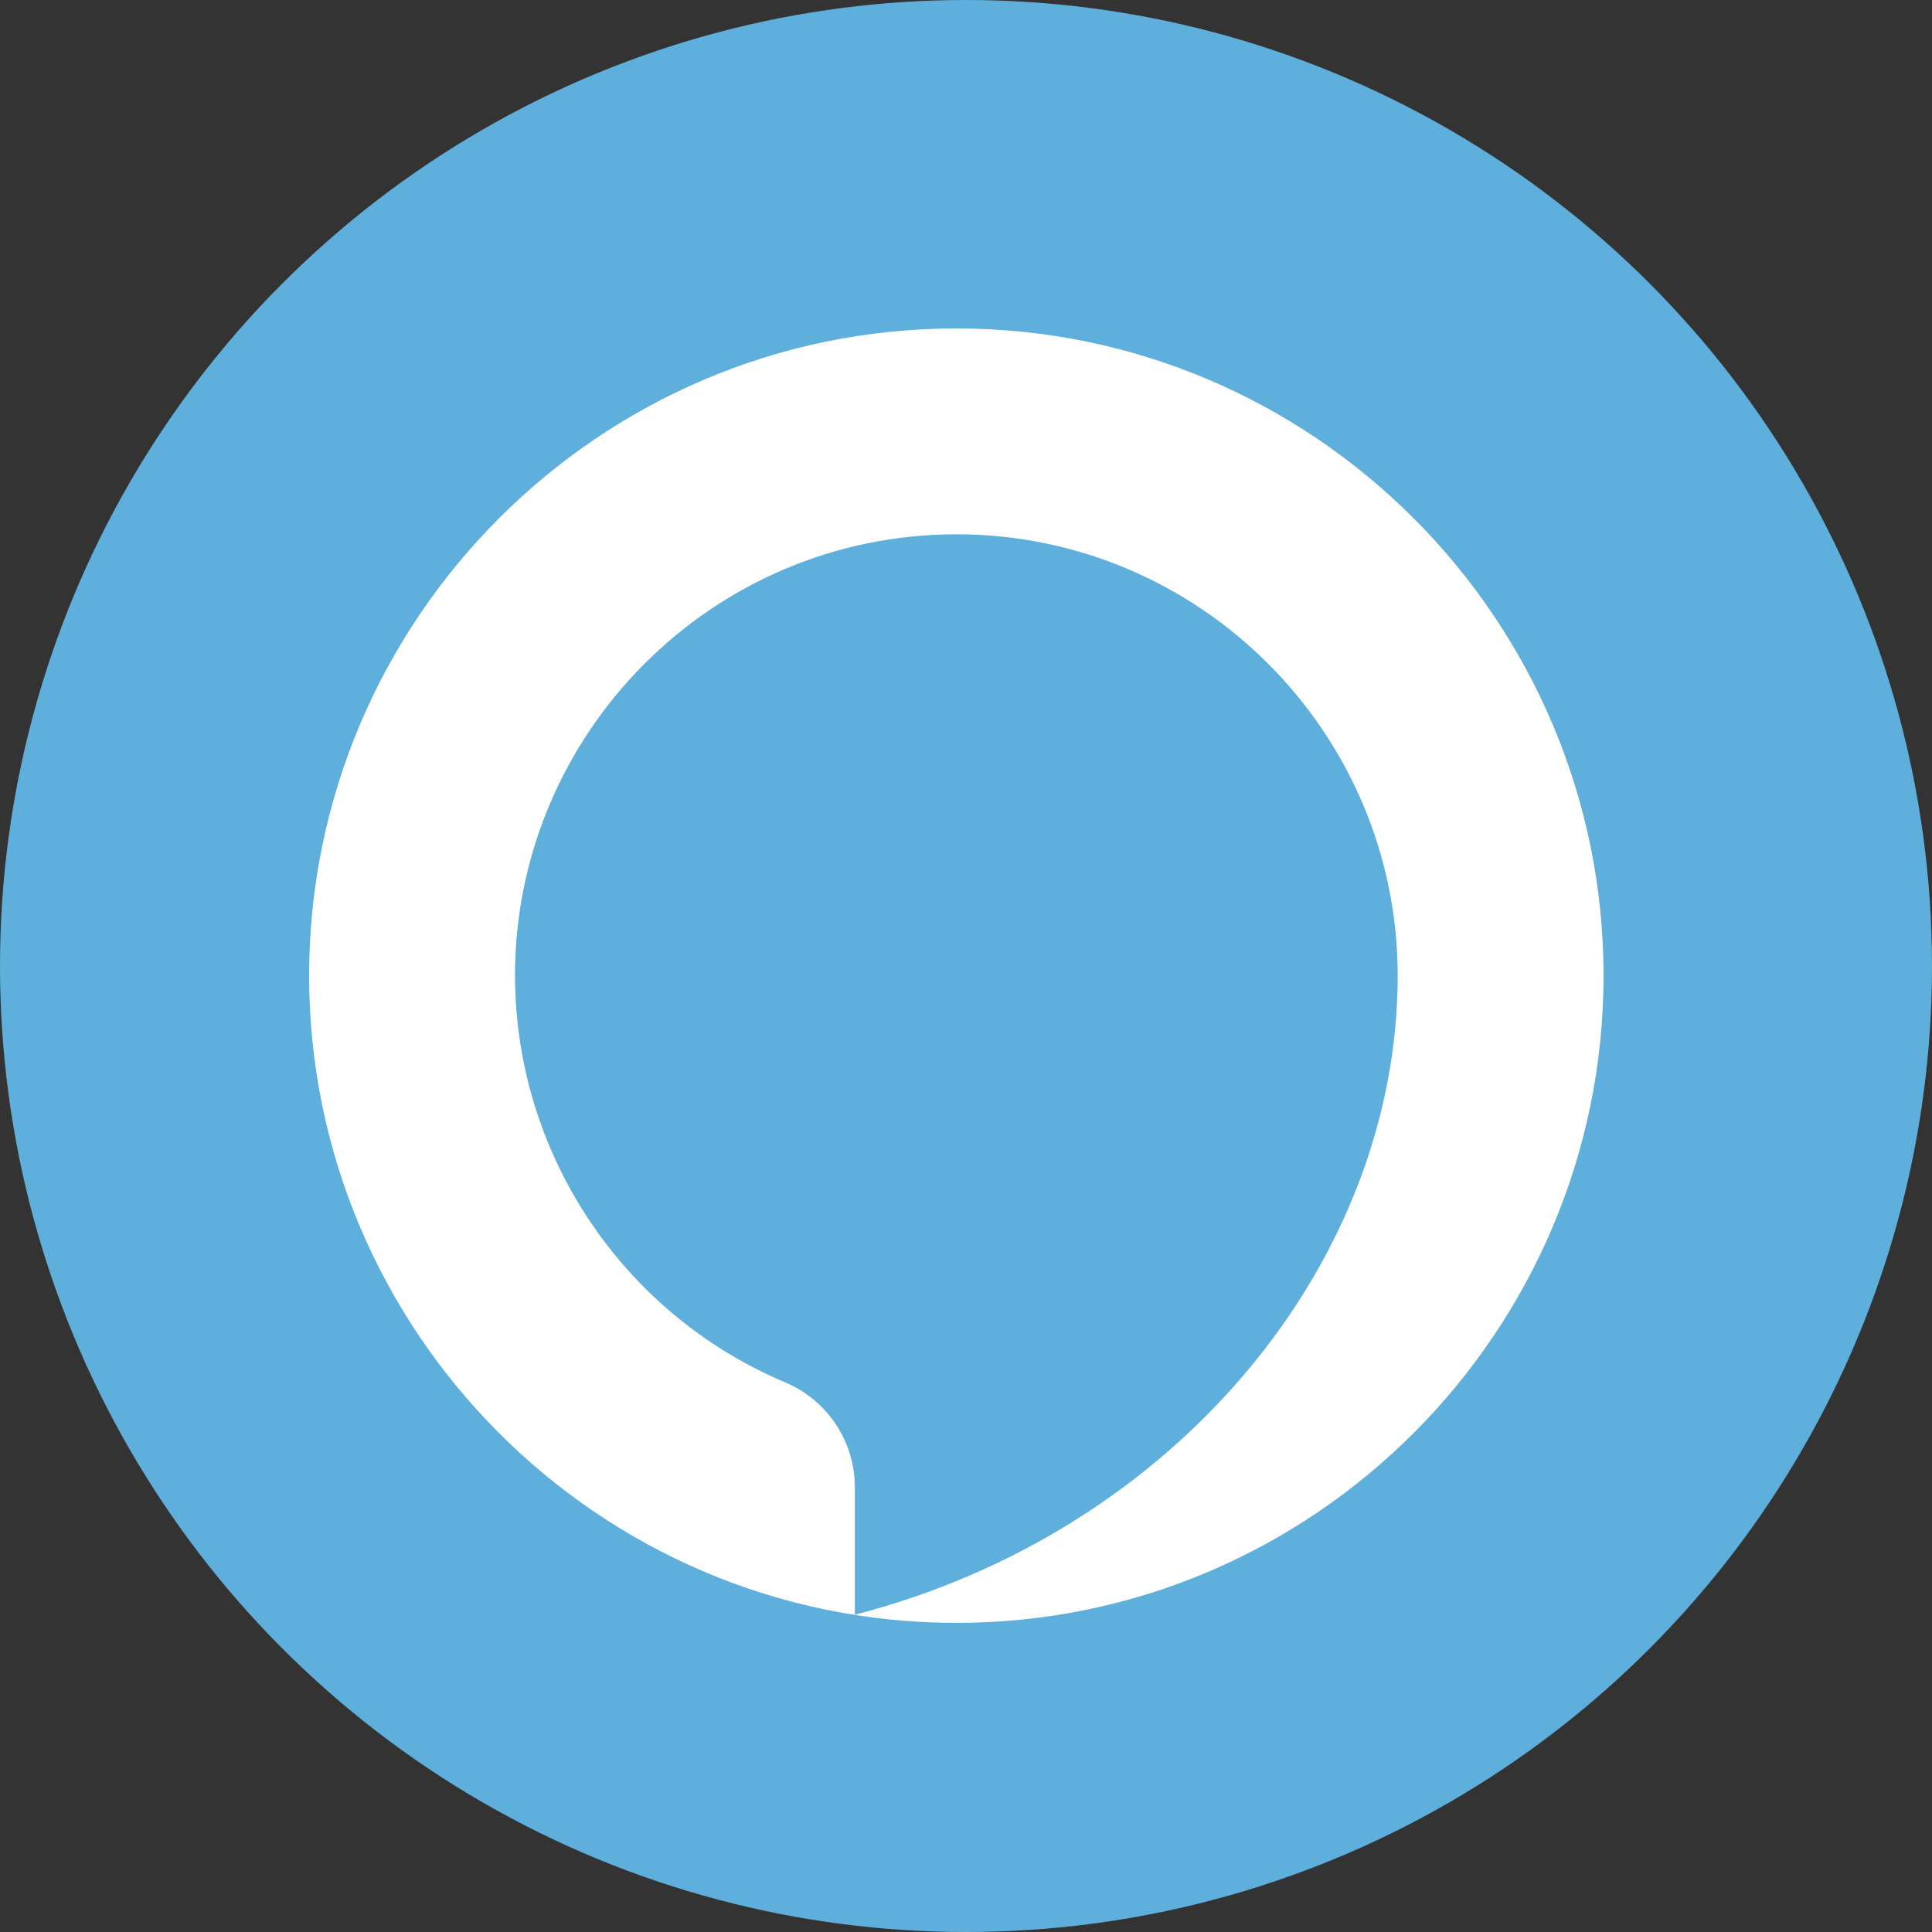 <?xml version="1.0" encoding="UTF-8"?>
<svg width="100px" height="100px" viewBox="0 0 100 100" version="1.1" xmlns="http://www.w3.org/2000/svg" xmlns:xlink="http://www.w3.org/1999/xlink">
    <rect x="0" y="0" width="100" height="100" fill="#333333" stroke="none"/>
    <!-- Generator: Sketch 55.2 (78181) - https://sketchapp.com -->
    <title>logo07</title>
    <desc>Created with Sketch.</desc>
    <g id="web" stroke="none" stroke-width="1" fill="none" fill-rule="evenodd">
        <g id="Cloud-service_ifttt" transform="translate(-412, -3172)">
            <g id="logo07" transform="translate(412, 3172)">
                <circle id="橢圓形copycopycopycopycopycopy" fill="#5EAFDB" cx="50" cy="50" r="50"></circle>
                <g id="Amazon-Alexa-logo-01" transform="translate(16, 17)" fill="#FFFFFF" fill-rule="nonzero">
                    <path d="M33.5,0 C14.966,0 0,15.114 0,33.5 C0,51.886 14.966,67 33.5,67 C52.034,67 67,51.886 67,33.5 C67,15.114 52.034,0 33.5,0 Z M28.247,66.577 L28.247,59.936 C28.229,57.569 26.796,55.443 24.608,54.539 C16.163,50.954 10.672,42.675 10.656,33.5 C10.656,20.966 20.861,10.656 33.5,10.656 C46.139,10.656 56.344,20.966 56.344,33.5 C56.344,48.294 44.899,62.282 28.247,66.577 Z" id="形狀"></path>
                </g>
            </g>
        </g>
    </g>
</svg>